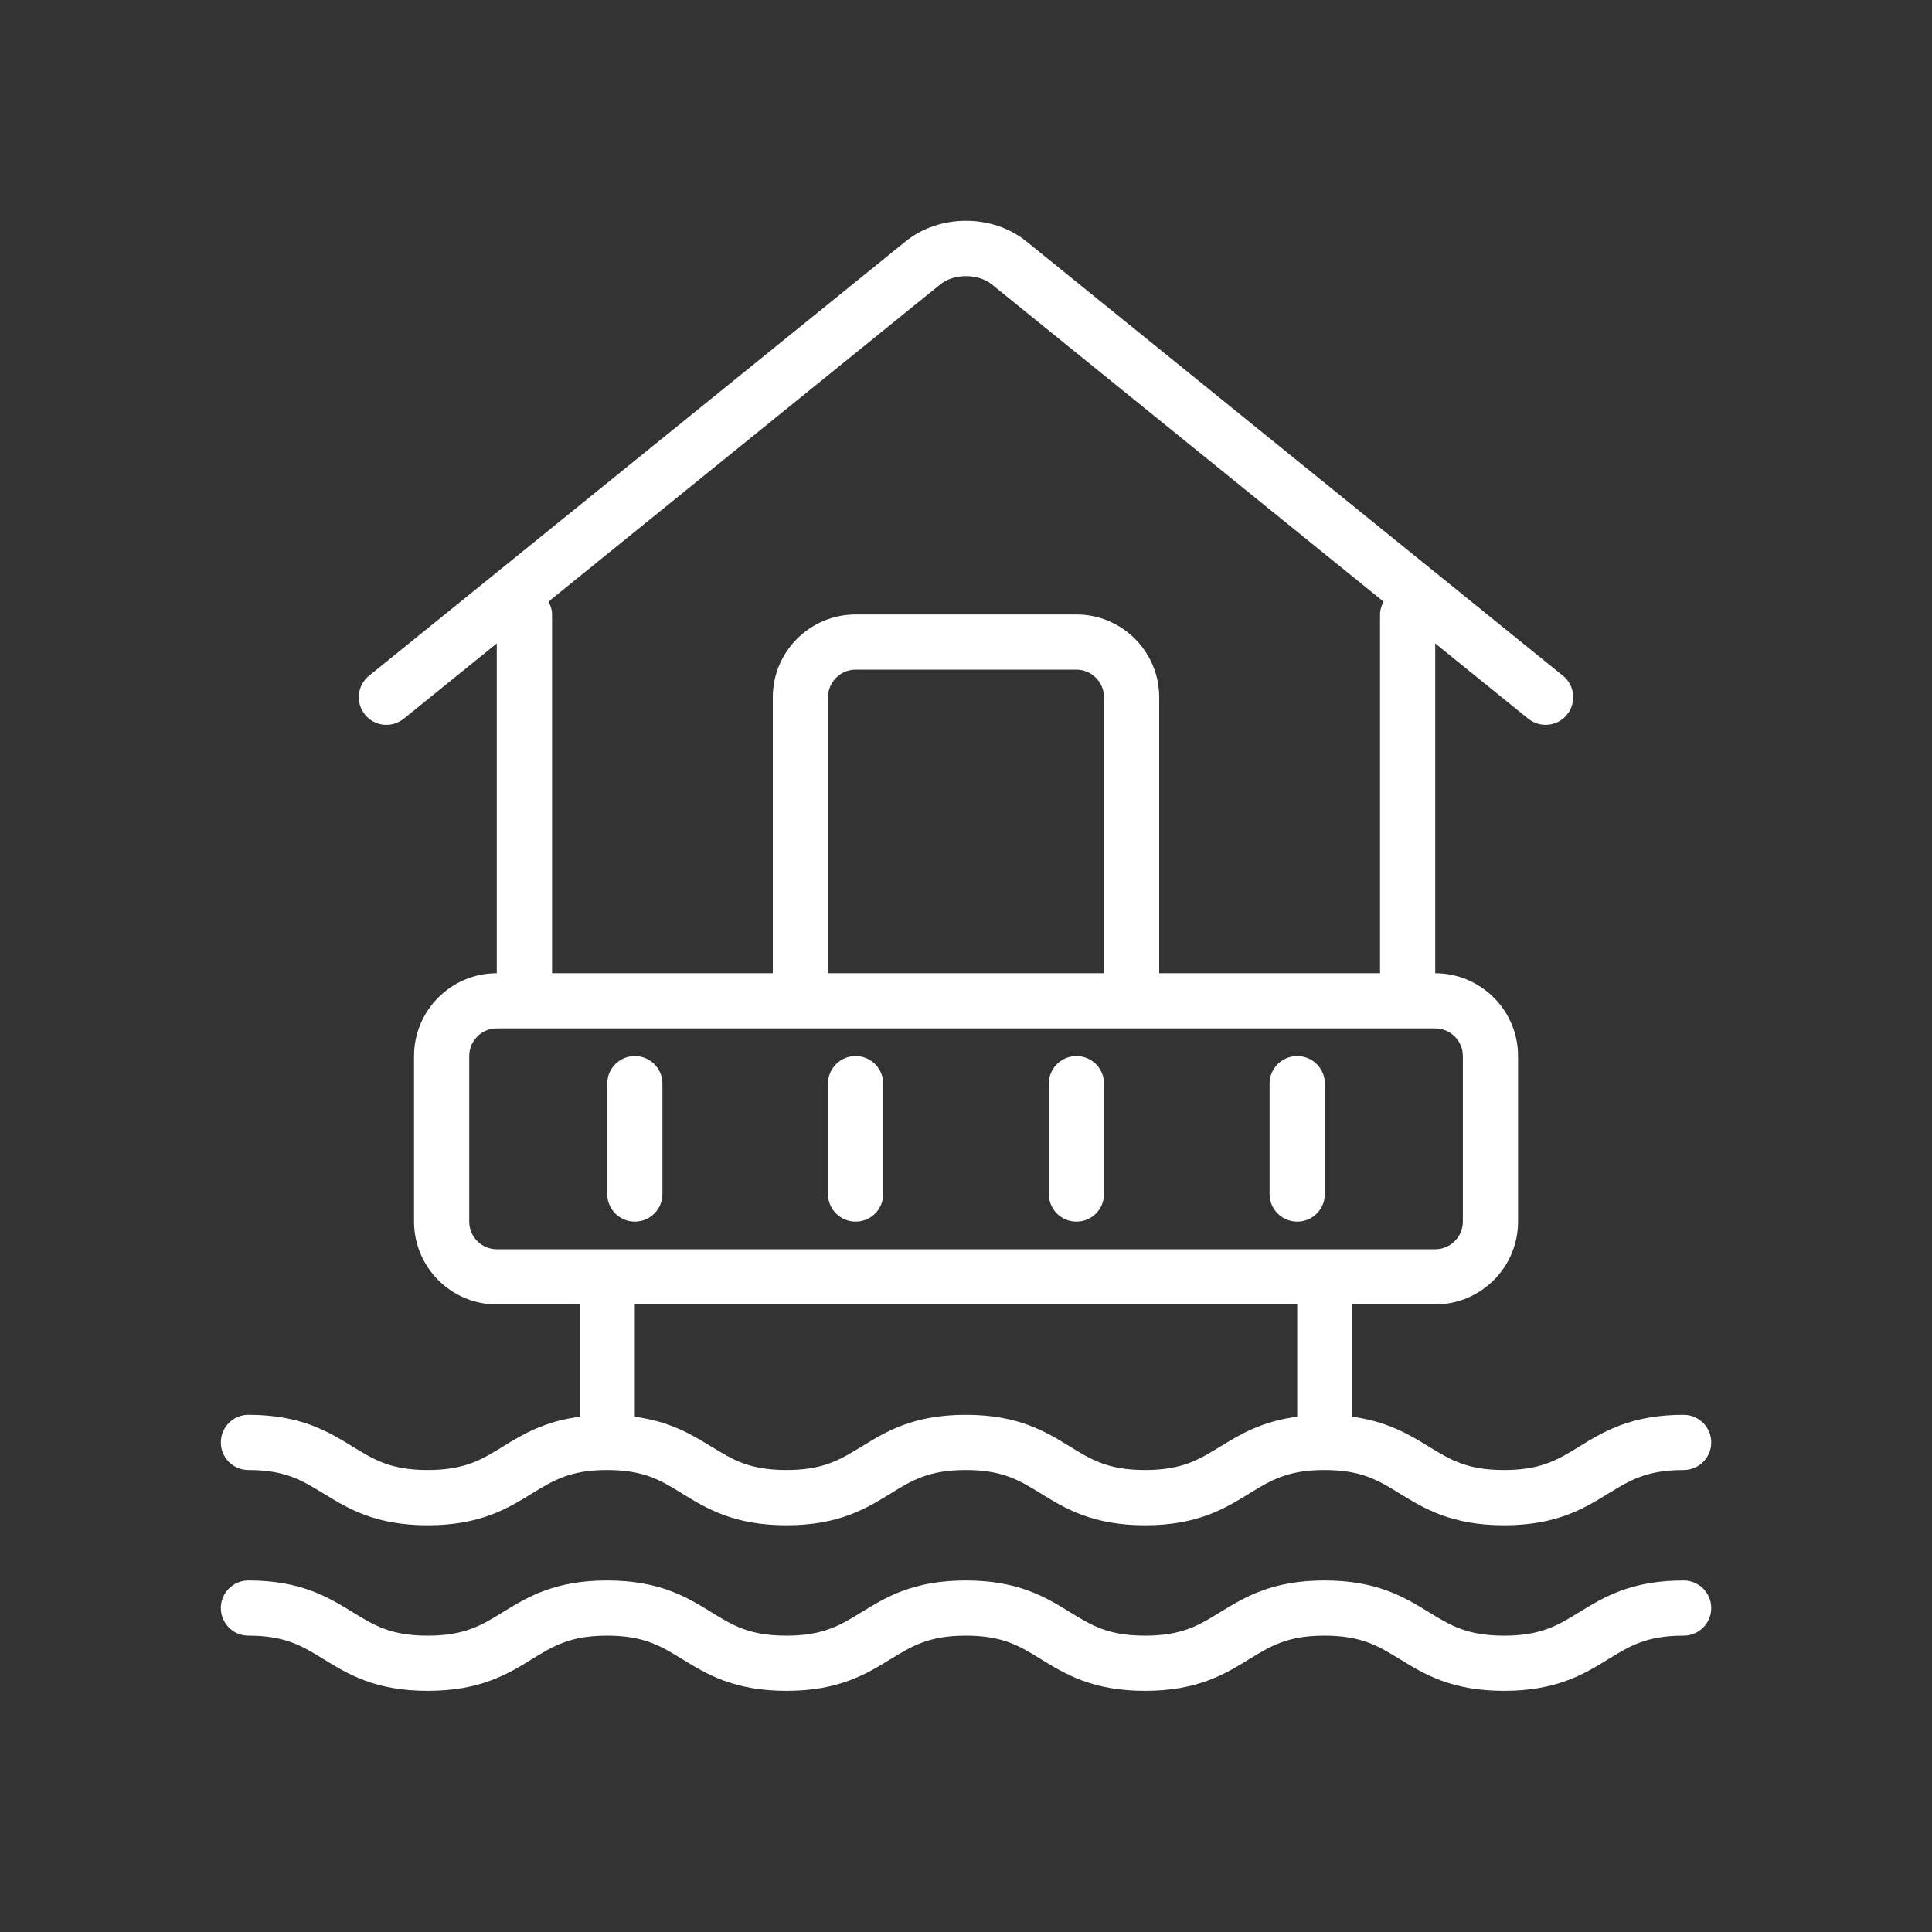<svg width="23" height="23" viewBox="0 0 23 23" fill="none" xmlns="http://www.w3.org/2000/svg">
<rect x="0" y="0" width="23" height="23" fill="#333333" stroke="none"/>
<g id="icons/typ ubytovania">
<path id="Combined Shape" fill-rule="evenodd" clip-rule="evenodd" d="M15.443 16.865V15.529H7.557V16.866C7.976 16.922 8.235 17.078 8.467 17.221L8.468 17.221C8.721 17.377 8.921 17.5 9.362 17.5C9.802 17.5 10.003 17.377 10.257 17.221L10.258 17.221C10.545 17.044 10.871 16.843 11.498 16.843C12.124 16.843 12.45 17.044 12.737 17.221C12.991 17.377 13.191 17.5 13.632 17.5C14.072 17.5 14.273 17.377 14.527 17.221L14.528 17.221C14.76 17.077 15.021 16.921 15.443 16.865ZM5.586 12.572V14.543C5.586 14.724 5.733 14.872 5.914 14.872H17.086C17.267 14.872 17.415 14.724 17.415 14.543V12.572C17.415 12.391 17.267 12.243 17.086 12.243H5.914C5.733 12.243 5.586 12.391 5.586 12.572ZM9.857 8.301V11.586H13.143V8.301C13.143 8.12 12.995 7.972 12.815 7.972H10.186C10.005 7.972 9.857 8.12 9.857 8.301ZM11.196 3.384L6.529 7.162C6.554 7.208 6.572 7.259 6.572 7.315V11.586H9.2V8.301C9.2 7.757 9.642 7.315 10.186 7.315H12.815C13.358 7.315 13.8 7.757 13.8 8.301V11.586H16.429V7.315C16.429 7.259 16.447 7.208 16.471 7.162L11.805 3.384C11.645 3.255 11.355 3.255 11.196 3.384ZM3.851 17.78C3.598 17.624 3.397 17.5 2.957 17.5C2.775 17.5 2.629 17.353 2.629 17.172C2.629 16.991 2.775 16.843 2.957 16.843C3.583 16.843 3.909 17.044 4.196 17.22L4.197 17.221C4.451 17.377 4.651 17.5 5.092 17.5C5.533 17.5 5.733 17.377 5.987 17.221L5.987 17.221C6.219 17.078 6.479 16.921 6.9 16.866V15.529H5.914C5.371 15.529 4.929 15.087 4.929 14.543V12.572C4.929 12.028 5.371 11.586 5.914 11.586V7.66L4.807 8.556C4.665 8.67 4.459 8.649 4.345 8.507C4.23 8.366 4.252 8.159 4.393 8.045L10.782 2.873C11.185 2.547 11.815 2.547 12.218 2.873L18.607 8.045C18.748 8.159 18.77 8.366 18.655 8.507C18.591 8.588 18.496 8.629 18.4 8.629C18.327 8.629 18.255 8.605 18.193 8.556L17.086 7.66V11.586C17.629 11.586 18.072 12.028 18.072 12.572V14.543C18.072 15.087 17.629 15.529 17.086 15.529H16.1V16.866C16.518 16.923 16.777 17.078 17.009 17.221C17.263 17.377 17.464 17.5 17.905 17.5C18.347 17.5 18.547 17.377 18.802 17.221L18.802 17.221L18.802 17.22C19.09 17.044 19.416 16.843 20.043 16.843C20.225 16.843 20.372 16.991 20.372 17.172C20.372 17.353 20.225 17.5 20.043 17.5C19.601 17.5 19.401 17.624 19.146 17.78L19.146 17.78C18.859 17.957 18.532 18.158 17.905 18.158C17.278 18.158 16.952 17.957 16.665 17.781L16.664 17.78L16.664 17.78C16.41 17.624 16.209 17.5 15.768 17.5C15.327 17.5 15.126 17.624 14.872 17.78L14.871 17.781C14.584 17.957 14.258 18.158 13.632 18.158C13.006 18.158 12.68 17.958 12.393 17.781L12.392 17.78L12.392 17.78C12.138 17.624 11.938 17.5 11.497 17.5C11.056 17.5 10.856 17.624 10.602 17.78L10.601 17.781C10.314 17.957 9.988 18.158 9.362 18.158C8.735 18.158 8.41 17.957 8.122 17.781L8.122 17.78C7.868 17.624 7.668 17.5 7.227 17.5C6.786 17.5 6.586 17.624 6.332 17.78L6.332 17.78C6.044 17.957 5.718 18.158 5.092 18.158C4.465 18.158 4.14 17.957 3.853 17.78L3.851 17.78ZM18.803 19.192C19.09 19.015 19.416 18.815 20.043 18.815C20.225 18.815 20.372 18.962 20.372 19.143C20.372 19.325 20.225 19.472 20.043 19.472C19.602 19.472 19.401 19.595 19.147 19.752L19.146 19.752C18.859 19.929 18.533 20.129 17.905 20.129C17.279 20.129 16.953 19.929 16.665 19.752L16.664 19.752L16.664 19.752C16.41 19.595 16.209 19.472 15.768 19.472C15.327 19.472 15.126 19.596 14.872 19.752L14.871 19.752C14.584 19.929 14.258 20.129 13.632 20.129C13.006 20.129 12.681 19.929 12.393 19.753L12.392 19.752L12.392 19.752C12.138 19.595 11.938 19.472 11.498 19.472C11.057 19.472 10.856 19.596 10.602 19.752L10.601 19.752C10.314 19.929 9.988 20.129 9.362 20.129C8.736 20.129 8.41 19.929 8.123 19.752L8.122 19.752C7.868 19.596 7.668 19.472 7.227 19.472C6.786 19.472 6.586 19.596 6.332 19.752L6.332 19.752C6.045 19.929 5.719 20.129 5.092 20.129C4.465 20.129 4.14 19.929 3.853 19.752L3.851 19.751C3.598 19.595 3.397 19.472 2.957 19.472C2.776 19.472 2.629 19.325 2.629 19.143C2.629 18.962 2.776 18.815 2.957 18.815C3.584 18.815 3.909 19.015 4.197 19.192L4.197 19.192C4.451 19.348 4.651 19.472 5.092 19.472C5.533 19.472 5.733 19.349 5.987 19.192L5.987 19.192C6.275 19.015 6.601 18.815 7.227 18.815C7.854 18.815 8.18 19.015 8.467 19.192L8.468 19.193C8.721 19.349 8.921 19.472 9.362 19.472C9.802 19.472 10.003 19.349 10.257 19.192L10.258 19.192C10.545 19.015 10.871 18.815 11.498 18.815C12.124 18.815 12.45 19.015 12.737 19.192C12.991 19.348 13.191 19.472 13.632 19.472C14.072 19.472 14.273 19.349 14.527 19.192L14.528 19.192C14.815 19.015 15.141 18.815 15.768 18.815C16.395 18.815 16.721 19.015 17.009 19.192L17.009 19.192C17.263 19.348 17.464 19.472 17.905 19.472C18.347 19.472 18.548 19.349 18.802 19.192L18.802 19.192L18.803 19.192ZM7.557 14.543C7.739 14.543 7.886 14.396 7.886 14.215V12.9C7.886 12.719 7.739 12.572 7.557 12.572C7.376 12.572 7.229 12.719 7.229 12.9V14.215C7.229 14.396 7.376 14.543 7.557 14.543ZM10.514 14.215C10.514 14.396 10.368 14.543 10.186 14.543C10.004 14.543 9.857 14.396 9.857 14.215V12.9C9.857 12.719 10.004 12.572 10.186 12.572C10.368 12.572 10.514 12.719 10.514 12.9V14.215ZM12.815 14.543C12.996 14.543 13.143 14.396 13.143 14.215V12.9C13.143 12.719 12.996 12.572 12.815 12.572C12.633 12.572 12.486 12.719 12.486 12.9V14.215C12.486 14.396 12.633 14.543 12.815 14.543ZM15.772 14.215C15.772 14.396 15.625 14.543 15.443 14.543C15.261 14.543 15.114 14.396 15.114 14.215V12.9C15.114 12.719 15.261 12.572 15.443 12.572C15.625 12.572 15.772 12.719 15.772 12.9V14.215Z" fill="white"/>
</g>
</svg>
